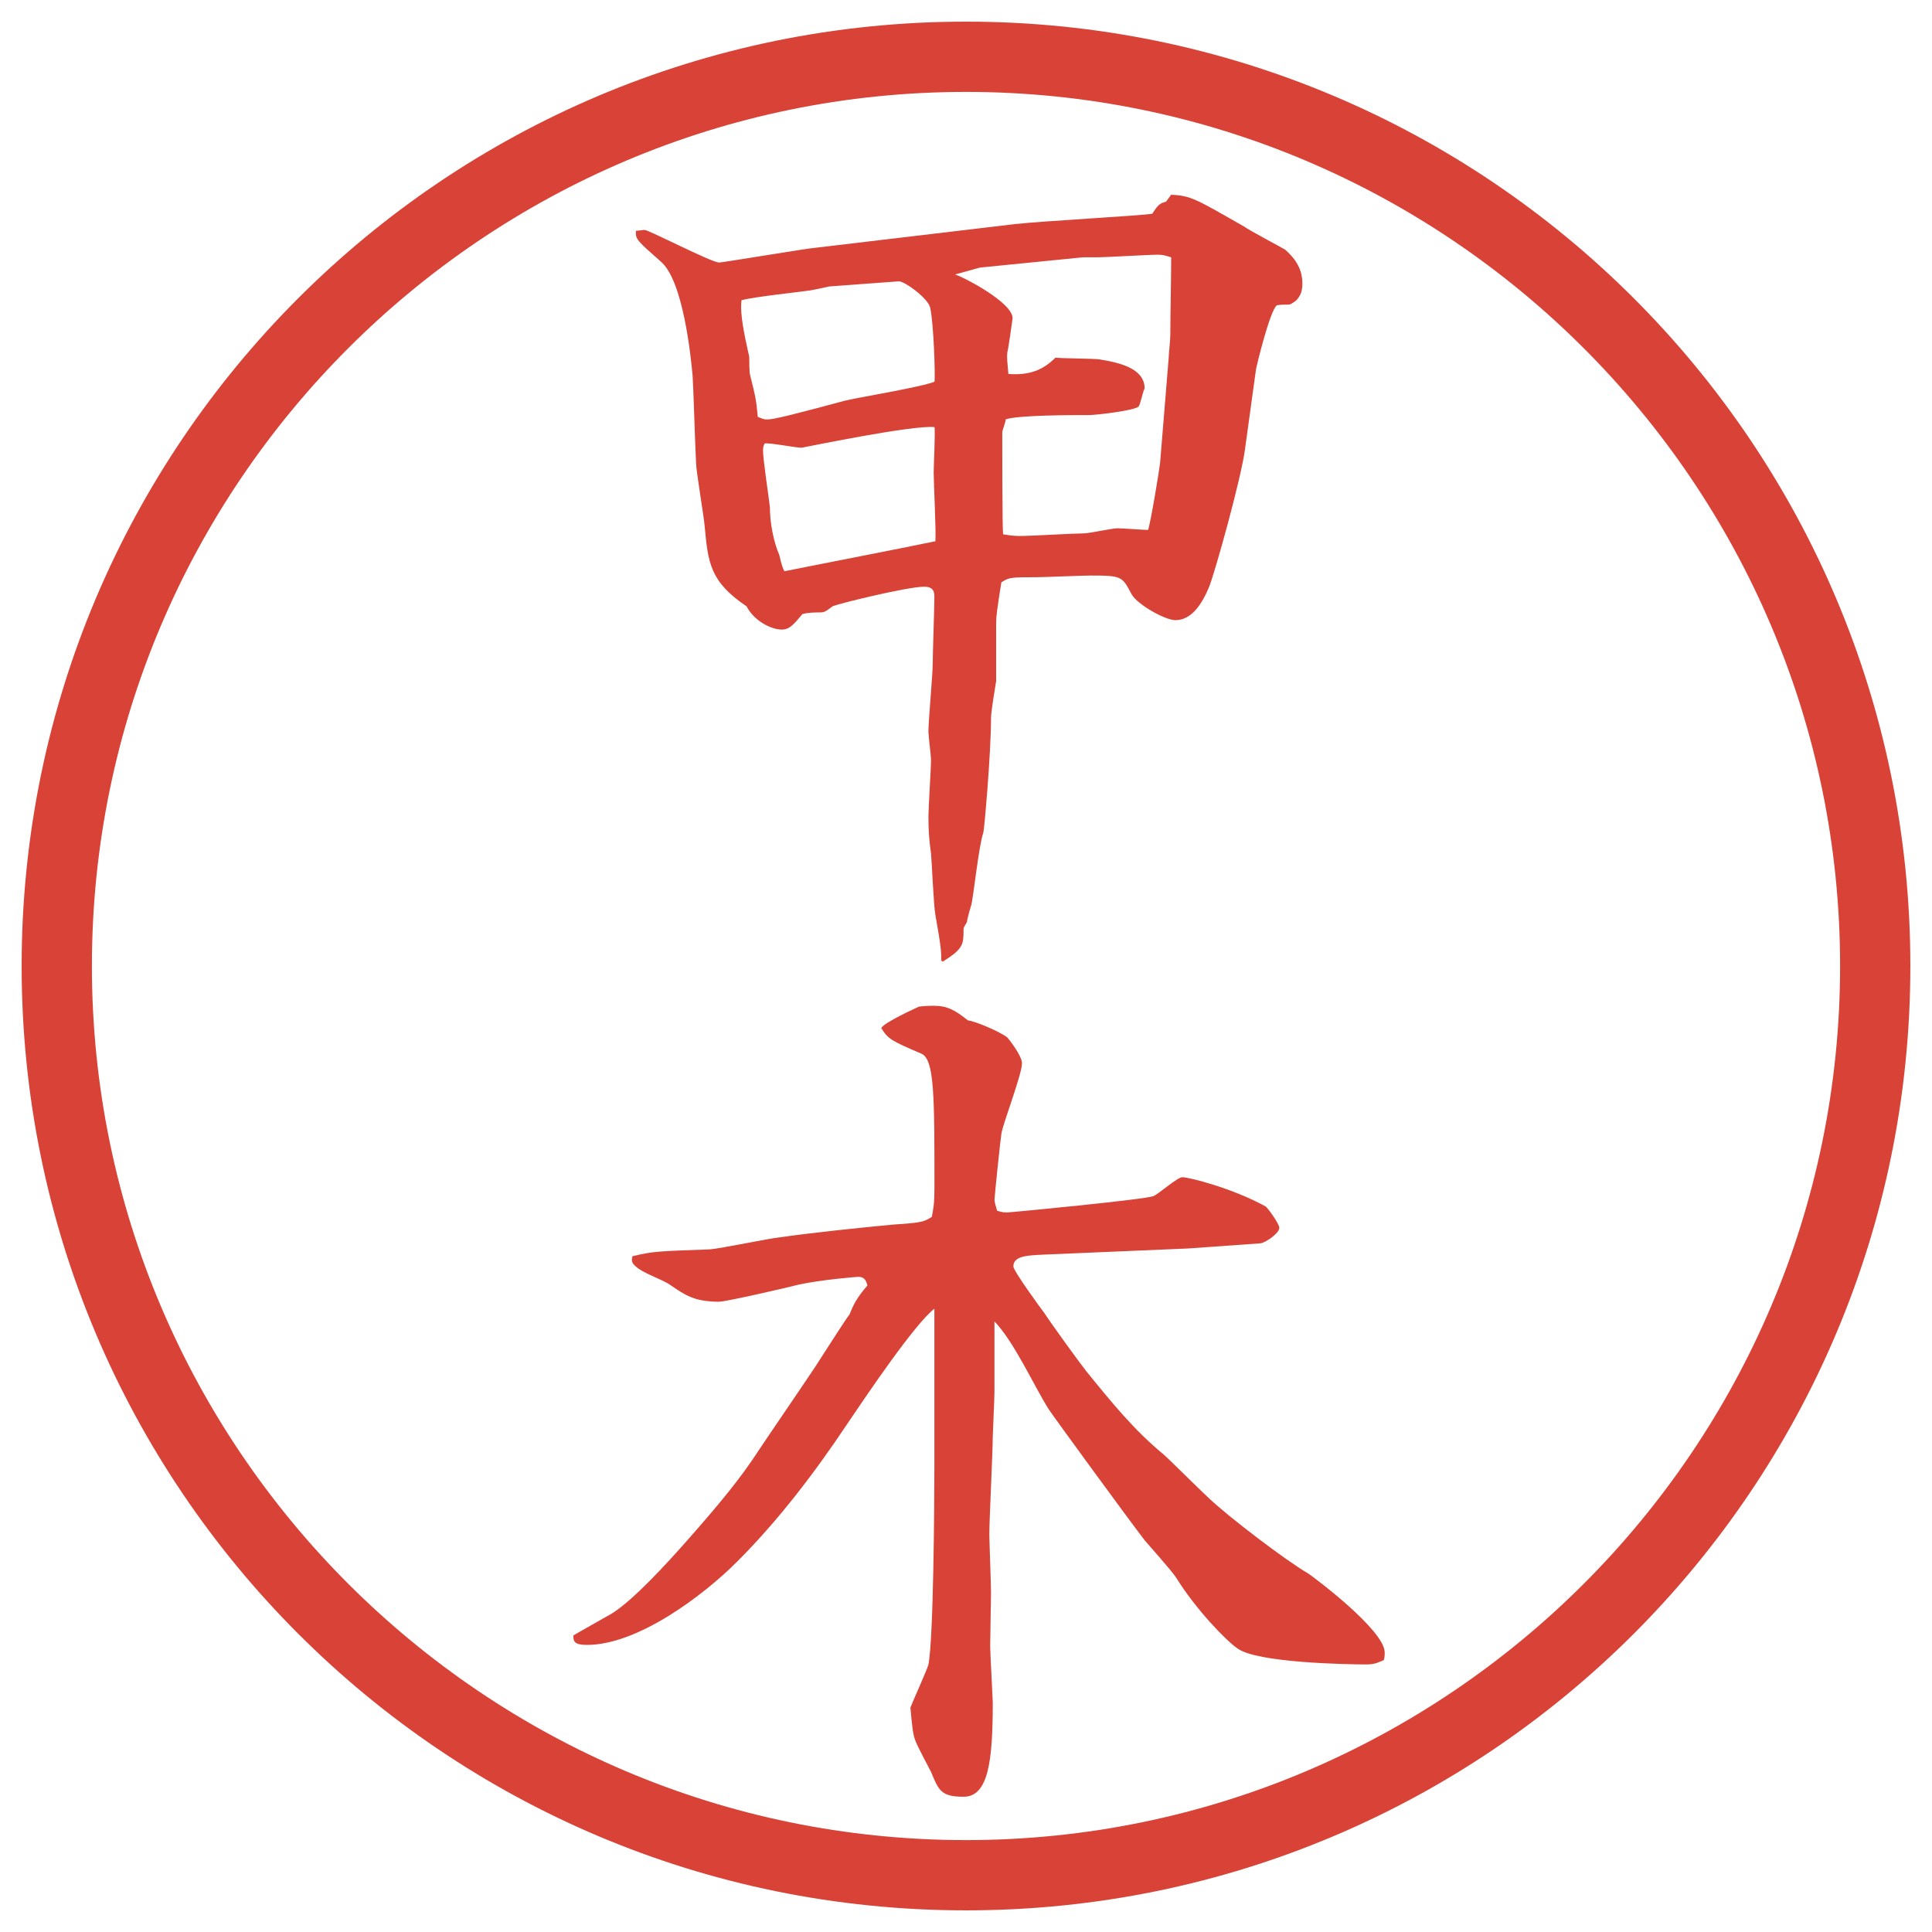 <?xml version="1.0" encoding="UTF-8"?>
<svg id="_レイヤー_1" data-name="レイヤー 1" xmlns="http://www.w3.org/2000/svg" version="1.1" viewBox="0 0 27.496 27.496">
  <g id="_楕円形_1" data-name="楕円形 1">
    <path d="M13.748,1.308c6.859,0,12.44,5.581,12.44,12.44s-5.581,12.44-12.44,12.44S1.308,20.607,1.308,13.748,6.889,1.308,13.748,1.308M13.748.308C6.325.308.308,6.325.308,13.748s6.017,13.44,13.44,13.44,13.44-6.017,13.44-13.44S21.171.308,13.748.308h0Z" fill="#d94236" stroke-width="0"/>
  </g>
  <g>
    <path d="M14.471,3.187c.306-.037,1.843-.122,1.929-.146.085-.134.109-.146.195-.171l.072-.098c.281.012.354.061,1.038.452.085.061.55.305.586.33.11.098.244.244.244.476,0,.122-.024.171-.085.244-.037.024-.074.061-.11.061s-.146,0-.171.012c-.098.085-.281.842-.293.903l-.158,1.147c-.049.391-.428,1.758-.514,1.965-.098.232-.244.464-.476.464-.146,0-.537-.22-.622-.366-.135-.256-.135-.269-.586-.269-.123,0-.671.024-.781.024-.342,0-.379,0-.488.073-.062.391-.074.488-.074.574v.83c-.012.073-.073.439-.073.525,0,.513-.098,1.611-.11,1.636-.061.159-.146.952-.171,1.025-.012.037-.061.208-.061.244-.012.024-.049.073-.049.098,0,.22,0,.281-.293.464l-.024-.012c0-.122,0-.183-.085-.659-.024-.134-.049-.745-.061-.867-.024-.171-.037-.317-.037-.525,0-.122.037-.684.037-.806,0-.061-.037-.342-.037-.403,0-.146.061-.818.061-.952,0-.146.024-.83.024-.964,0-.073-.012-.146-.146-.146-.244,0-1.282.256-1.306.281-.098.073-.11.085-.183.085-.049,0-.171,0-.244.024-.122.146-.183.22-.293.22-.159,0-.403-.134-.5-.33-.525-.354-.549-.623-.598-1.147-.012-.146-.122-.781-.122-.903-.012-.195-.037-1.062-.049-1.233-.024-.269-.134-1.355-.452-1.624-.33-.293-.366-.317-.354-.439.037,0,.098-.012.122-.012.061,0,.952.464,1.062.464.049,0,1.294-.208,1.355-.208l2.88-.342ZM11.798,4.078c-.061.012-.269.061-.317.061-.061.012-.757.085-.928.134-.024.195.037.476.11.806,0,.037,0,.22.012.256.085.342.085.354.11.598.061.024.085.037.134.037.098,0,.427-.085,1.111-.269.208-.049,1.099-.195,1.27-.269.012-.085-.012-.83-.061-1.05-.024-.134-.378-.391-.452-.378l-.989.073ZM11.164,8.13c.049-.012,1.807-.354,2.148-.427.012-.146-.024-.83-.024-.977,0-.098.024-.562.012-.647-.293-.037-1.88.293-1.892.293-.085,0-.452-.073-.525-.061-.012.024-.024.049-.024.098,0,.134.085.684.098.806,0,.22.049.488.134.684.037.159.049.183.073.232ZM16.632,5.103c0-.061.024-.256.024-.342,0-.305.012-.793.012-1.099-.109-.037-.146-.037-.195-.037-.134,0-.732.037-.854.037h-.208l-1.464.146-.354.098c.146.049.818.403.818.623,0,.012-.061.439-.073.476-.013.098,0,.134.013.317.305.024.5-.061.67-.232.098.012.537.012.622.024.306.049.647.134.647.415-.024.037-.062.232-.085.256-.062.061-.623.122-.696.122-.257,0-1.012,0-1.196.061,0,.037-.049.159-.049.183,0,.159,0,1.392.012,1.453.135.024.195.024.27.024.098,0,.744-.037.878-.037.072,0,.414-.073.476-.073.073,0,.378.024.439.024.036-.098.159-.842.171-.952l.122-1.489Z" fill="#d94236" stroke-width="0"/>
    <path d="M16.912,17.768l-2.025.086c-.244.012-.465.012-.465.17,0,.062.391.599.439.66.086.134.5.707.598.83.366.451.684.842,1.099,1.184.061.049.537.525.646.623.281.268,1.1.891,1.416,1.074.074.049,1.087.805,1.087,1.123,0,.036,0,.061-.013.109-.061.024-.121.061-.244.061-.28,0-1.574-.023-1.843-.231-.159-.11-.586-.55-.866-1.001-.062-.098-.391-.464-.452-.537-.244-.317-1.331-1.807-1.367-1.867-.22-.354-.488-.953-.769-1.246v1.002c0,.098-.024.586-.024.635,0,.219-.049,1.184-.049,1.391,0,.074.024.721.024.83,0,.123-.012.66-.012.77,0,.073.037.757.037.793,0,.83-.061,1.344-.415,1.344-.317,0-.354-.086-.464-.354-.037-.073-.195-.366-.22-.439-.037-.085-.049-.208-.073-.476.037-.098.232-.525.256-.611.073-.365.085-2.295.085-2.844v-2.222c-.281.22-.94,1.196-1.245,1.647-.464.696-.977,1.367-1.562,1.953-.488.488-1.416,1.185-2.136,1.185-.183,0-.195-.049-.195-.134.037-.025.452-.257.537-.306.305-.183.806-.732,1.086-1.05.452-.513.757-.879,1.025-1.294.22-.329.574-.843.793-1.172.049-.073.452-.708.488-.745.061-.146.098-.231.256-.414-.024-.098-.061-.123-.134-.123-.012,0-.5.037-.842.11-.134.036-1.038.244-1.135.244-.354,0-.488-.098-.684-.231-.134-.098-.415-.172-.525-.293-.037-.037-.037-.074-.024-.123.293-.072.378-.072,1.099-.098.159-.012.854-.158.989-.17.415-.062,1.221-.146,1.636-.184.378-.024.427-.037.537-.109.024-.135.037-.184.037-.428,0-1.294,0-1.807-.183-1.893-.427-.183-.476-.207-.574-.366.049-.085.488-.281.537-.305.098-.012.183-.012.208-.012.195,0,.305.061.488.208.11.012.477.171.562.244.013.013.208.257.208.366,0,.158-.27.854-.293,1.001-.013.073-.098.892-.098.94,0,.036.012.072.037.158.073.024.11.024.146.024.049,0,1.953-.183,2.075-.231.073-.025.342-.27.415-.27.098,0,.72.159,1.185.416.023.012.195.244.195.305,0,.073-.184.207-.27.22l-1.025.073Z" fill="#d94236" stroke-width="0"/>
  </g>
</svg>